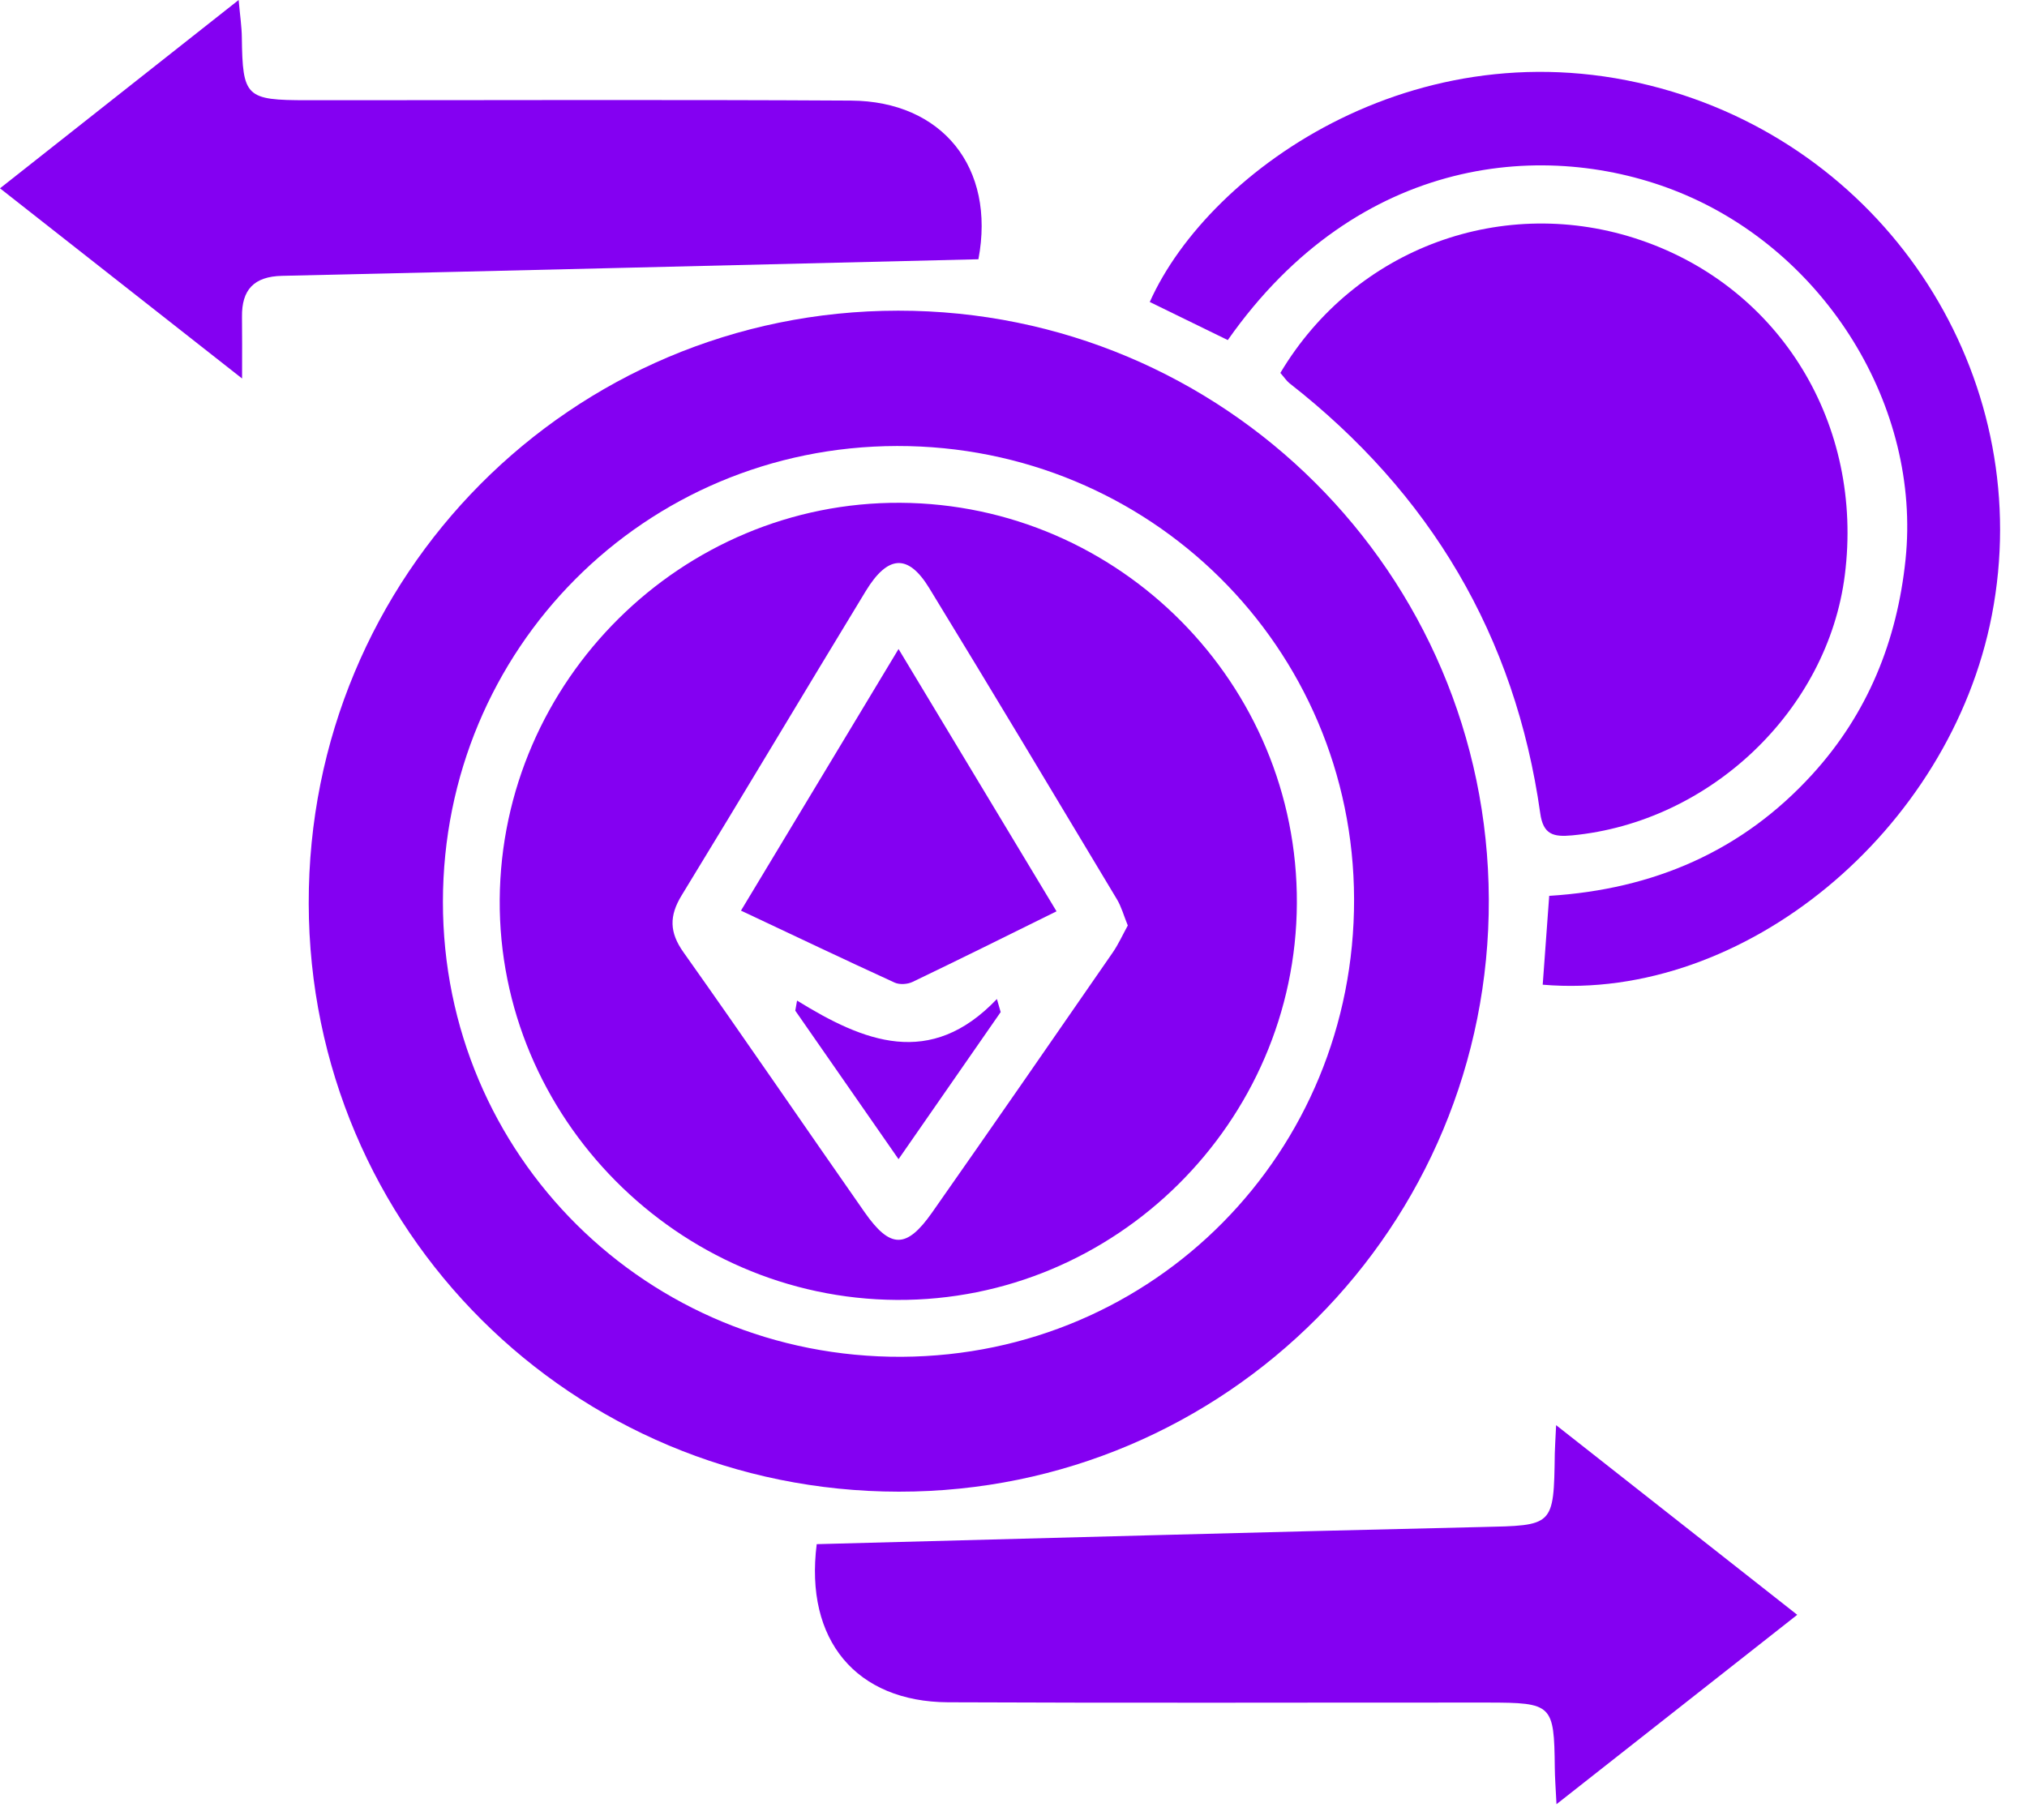 <svg width="49" height="44" viewBox="0 0 49 44" fill="none" xmlns="http://www.w3.org/2000/svg">
<path d="M35.99 21.736C36.022 29.652 29.633 36.069 21.729 36.064C13.832 36.058 7.48 29.727 7.463 21.846C7.446 13.91 13.805 7.513 21.713 7.511C29.584 7.507 35.958 13.86 35.99 21.736ZM32.733 21.736C32.718 15.65 27.8 10.774 21.685 10.783C15.583 10.793 10.711 15.684 10.707 21.802C10.703 27.933 15.649 32.835 21.802 32.803C27.904 32.769 32.748 27.864 32.733 21.736Z" fill="#8400F2"/>
<path d="M30.951 9.016C32.759 5.983 36.359 4.676 39.665 5.807C43.045 6.962 45.057 10.267 44.596 13.904C44.182 17.176 41.335 19.881 38.002 20.197C37.548 20.24 37.304 20.176 37.233 19.661C36.627 15.372 34.571 11.922 31.167 9.262C31.097 9.204 31.044 9.122 30.951 9.016Z" fill="#8400F2"/>
<path d="M37.617 34.456C39.629 36.039 41.494 37.507 43.446 39.041C41.477 40.592 39.612 42.058 37.626 43.62C37.605 43.208 37.587 42.969 37.585 42.729C37.568 41.206 37.526 41.165 35.962 41.163C31.613 41.161 27.265 41.176 22.917 41.156C20.704 41.144 19.446 39.659 19.743 37.333C25.082 37.193 30.441 37.042 35.799 36.919C37.56 36.879 37.56 36.913 37.585 35.139C37.588 34.986 37.6 34.831 37.617 34.456Z" fill="#8400F2"/>
<path d="M23.652 6.268C18.055 6.402 12.438 6.542 6.819 6.669C6.14 6.684 5.841 7.004 5.85 7.66C5.856 8.086 5.852 8.513 5.852 9.151C3.826 7.56 1.978 6.107 0 4.553C1.925 3.034 3.785 1.566 5.769 0C5.803 0.384 5.843 0.641 5.846 0.898C5.865 2.347 5.939 2.423 7.426 2.423C11.808 2.425 16.191 2.406 20.573 2.432C22.771 2.446 24.072 4.046 23.652 6.268Z" fill="#8400F2"/>
<path d="M37.293 23.807C37.346 23.073 37.397 22.391 37.45 21.659C39.969 21.502 42.114 20.582 43.809 18.723C45.152 17.25 45.859 15.495 46.064 13.529C46.446 9.837 44.131 6.089 40.596 4.651C37.428 3.363 32.852 3.703 29.68 8.222C29.062 7.919 28.428 7.611 27.794 7.301C29.236 4.068 34.454 0.409 40.429 2.217C45.876 3.864 49.222 9.336 48.15 14.876C47.142 20.081 42.16 24.222 37.293 23.807Z" fill="#8400F2"/>
<path d="M31.35 21.837C31.327 27.134 26.964 31.46 21.677 31.428C16.387 31.396 12.043 27.013 12.08 21.748C12.118 16.45 16.484 12.126 21.764 12.156C27.066 12.186 31.375 16.539 31.35 21.837ZM27.263 22.375C27.166 22.139 27.11 21.925 27 21.742C25.494 19.232 23.991 16.718 22.464 14.22C21.954 13.384 21.462 13.414 20.927 14.293C19.438 16.741 17.972 19.204 16.478 21.647C16.175 22.143 16.179 22.54 16.523 23.024C17.999 25.105 19.436 27.214 20.898 29.304C21.52 30.195 21.912 30.198 22.532 29.315C23.996 27.227 25.447 25.128 26.898 23.03C27.038 22.826 27.14 22.599 27.263 22.375Z" fill="#8400F2"/>
<path d="M21.721 15.691C23.049 17.895 24.261 19.909 25.54 22.033C24.348 22.622 23.208 23.189 22.061 23.739C21.939 23.798 21.745 23.811 21.626 23.756C20.408 23.198 19.198 22.622 17.912 22.016C19.188 19.898 20.41 17.868 21.721 15.691Z" fill="#8400F2"/>
<path d="M24.19 24.469C23.399 25.608 22.61 26.745 21.721 28.025C20.846 26.767 20.036 25.6 19.225 24.435C19.24 24.354 19.253 24.273 19.268 24.191C20.878 25.186 22.487 25.846 24.099 24.153C24.129 24.259 24.159 24.363 24.19 24.469Z" fill="#8400F2"/>
</svg>
